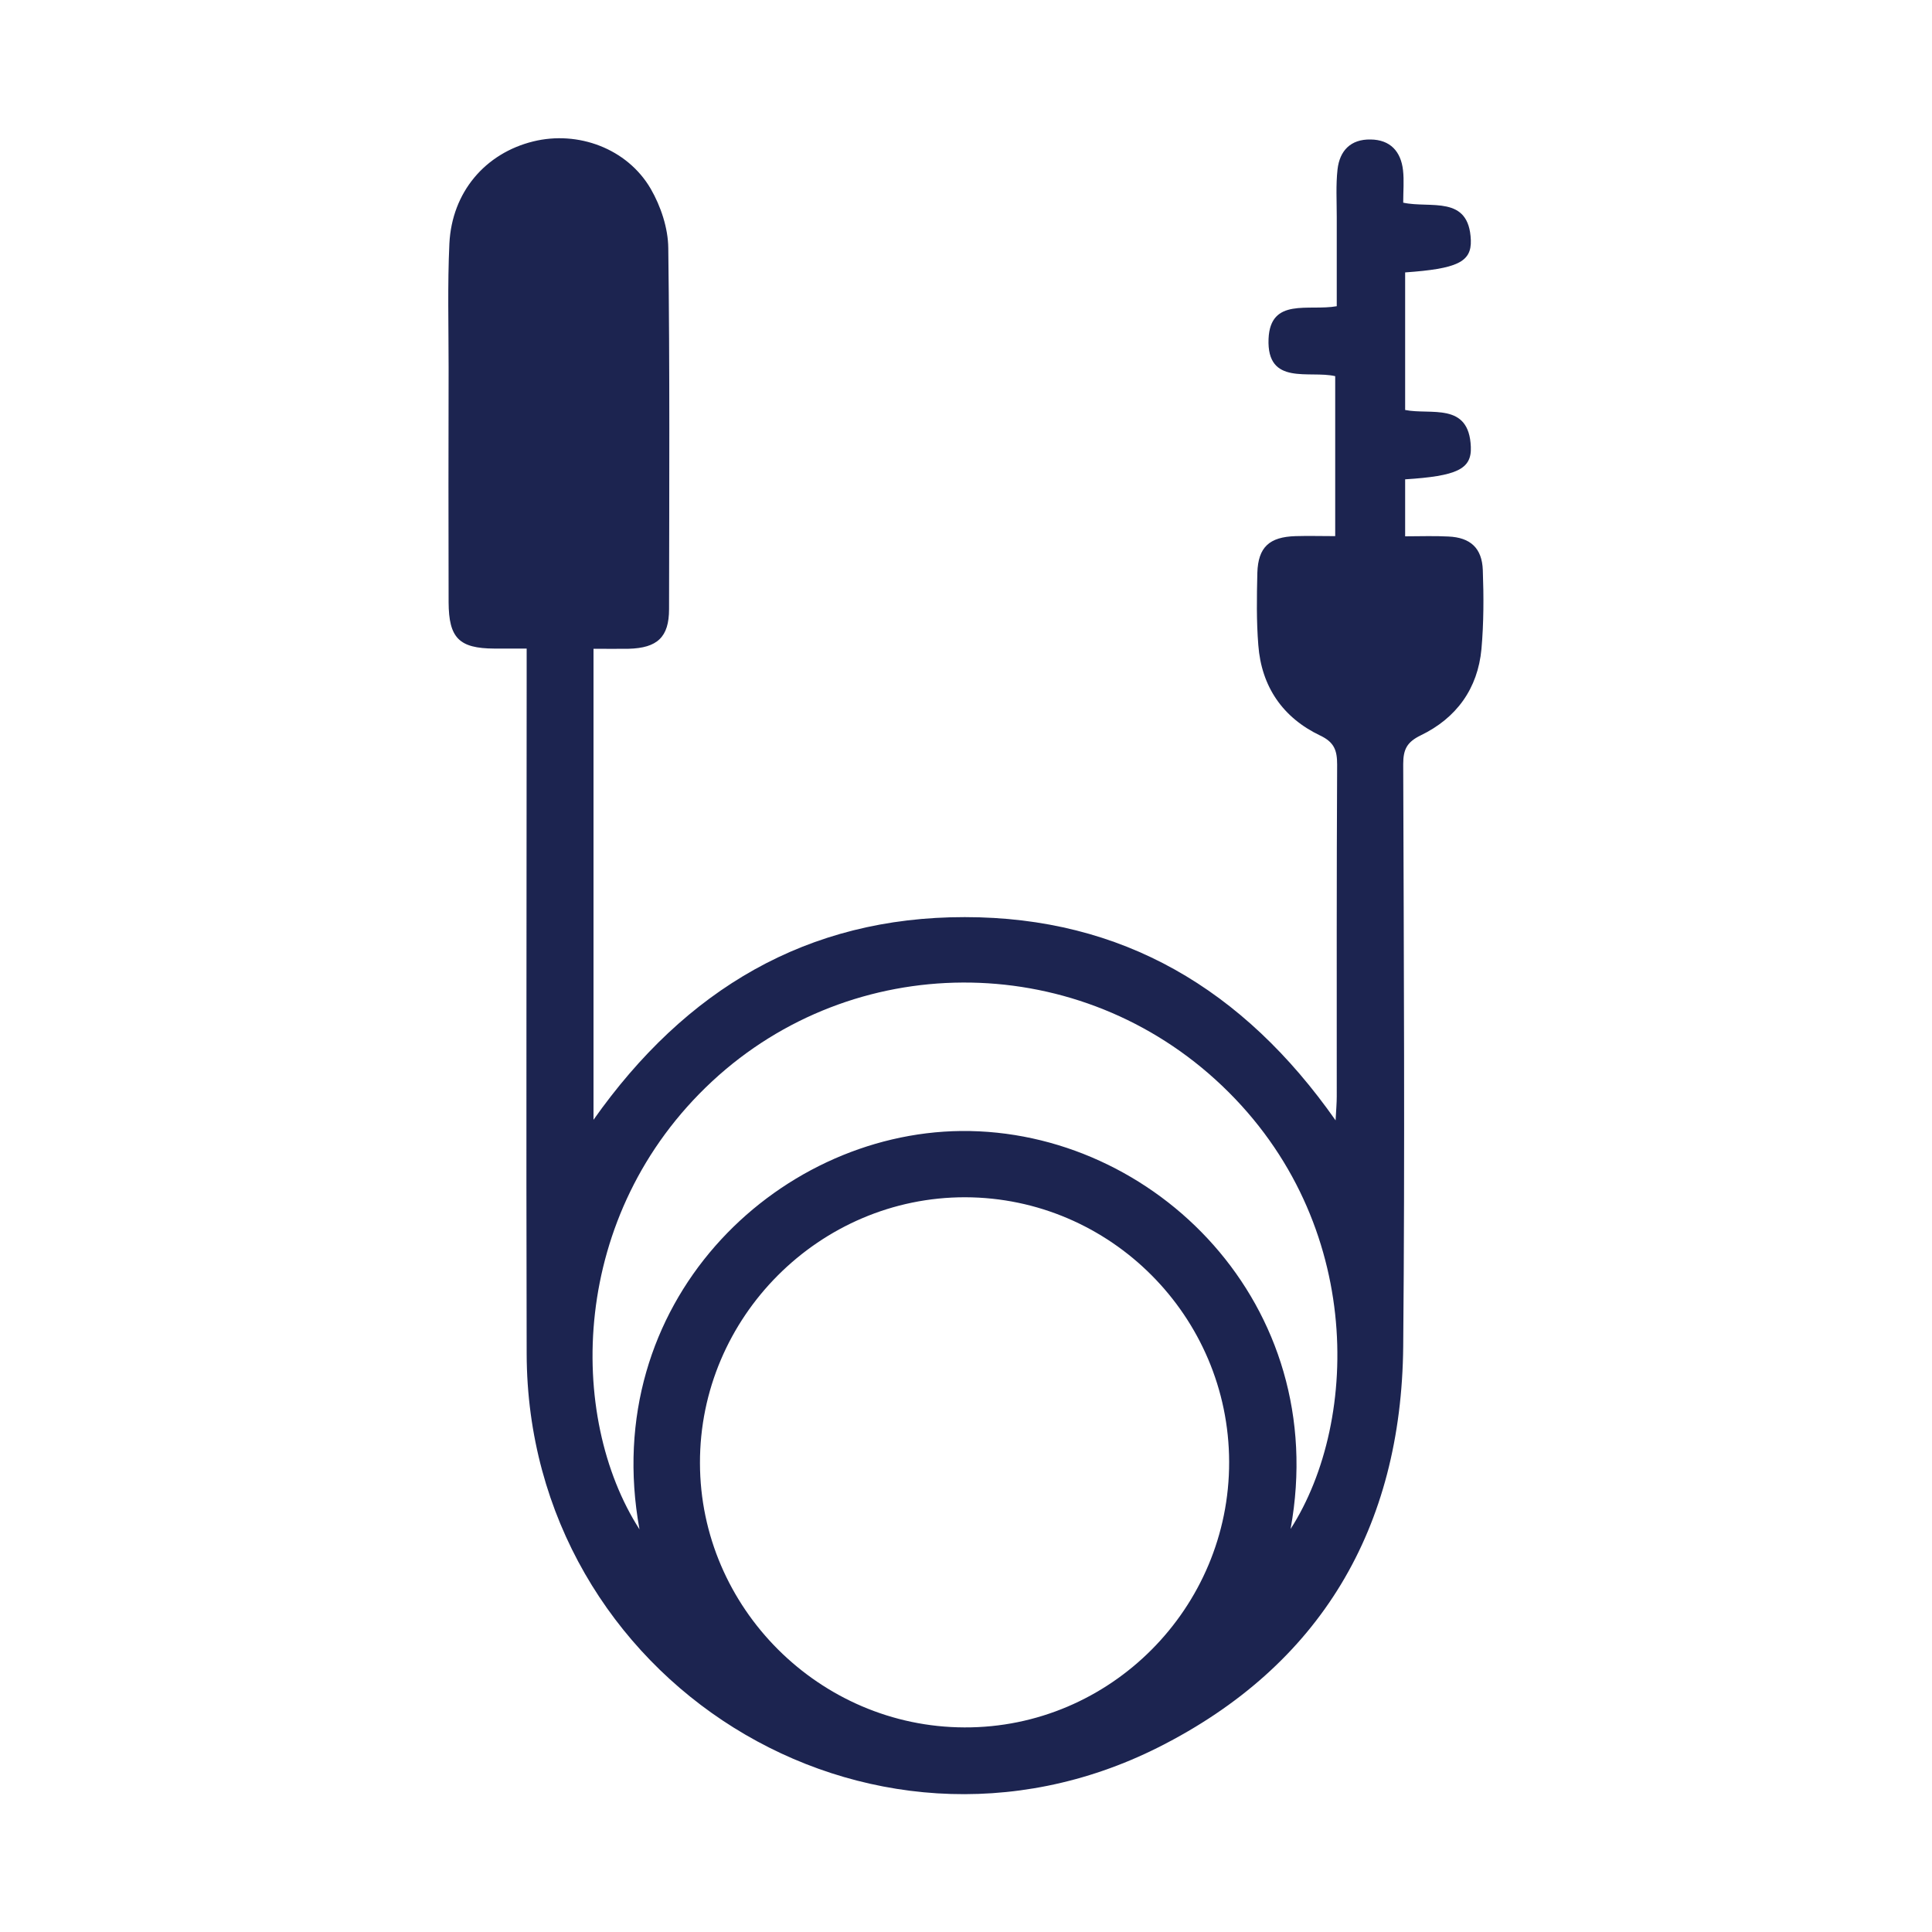 <?xml version="1.0" encoding="utf-8"?>
<!-- Generator: Adobe Illustrator 23.0.6, SVG Export Plug-In . SVG Version: 6.00 Build 0)  -->
<svg version="1.1" id="Layer_1" xmlns="http://www.w3.org/2000/svg" xmlns:xlink="http://www.w3.org/1999/xlink" x="0px" y="0px"
	 viewBox="0 0 1000 1000" style="enable-background:new 0 0 1000 1000;" xml:space="preserve">
<style type="text/css">
	.st0{fill:#1C2450;}
</style>
<g>
	<path class="st0" d="M272.6,335.7c-6.8,0-11.8,0-16.8,0c-18.2-0.1-23.5-5.5-23.6-23.9c-0.1-40.5-0.1-81,0-121.5
		c0-21.4-0.6-42.9,0.4-64.2c1.3-26.7,18.6-46.8,43.4-52.9c23.1-5.7,48.6,3.6,60.8,24.5c5.2,9,9,20.3,9.1,30.7
		c0.8,62.3,0.5,124.6,0.4,186.9c0,14.5-6.1,20.1-20.9,20.5c-5.8,0.1-11.6,0-18.2,0c0,81,0,161,0,243.8
		c47.6-67.5,110.6-105,192.2-104.9c81.4,0,144.2,37.2,191.9,105.2c0.3-5.7,0.6-9.1,0.6-12.4c0-57.2-0.1-114.5,0.2-171.7
		c0-7.3-1.4-11.6-8.8-15.1c-19.3-9.2-30.4-25.3-32-46.8c-1-12.4-0.8-24.9-0.5-37.4c0.4-13.3,6.2-18.6,19.8-19c6.5-0.2,13.1,0,20.5,0
		c0-28.1,0-55.1,0-82.8c-13.3-3.1-35.5,5.2-34.5-19.3c0.9-21.6,20.8-14.3,35.3-16.9c0-15.4,0-30.9,0-46.3c0-8.2-0.5-16.4,0.4-24.5
		c1.1-9.7,6.8-15.7,17.1-15.5c10.2,0.1,15.7,6.2,16.8,15.9c0.6,5.3,0.1,10.8,0.1,16.8c14.1,3.1,34.1-4.2,35,19.4
		c0.4,11.4-7.2,14.8-34,16.7c0,23.4,0,46.9,0,71.2c13.2,2.7,33.1-4.3,34,19.1c0.5,11.6-7.3,15.1-34,16.8c0,9.4,0,18.8,0,29.5
		c7.8,0,15.1-0.3,22.4,0.1c11.4,0.5,17.4,6,17.8,17.4c0.5,13.6,0.5,27.3-0.7,40.8c-1.9,20.6-13,35.8-31.4,44.7
		c-7.2,3.5-9.1,7.3-9.1,14.9c0.3,100.5,0.9,201,0,301.4c-0.9,93.9-42.7,165.2-126.7,207.5C449.2,980,273,869.7,272.6,700.7
		c-0.3-116.4,0-232.9,0-349.3C272.6,346.8,272.6,342.2,272.6,335.7z M636.2,756.6c-0.2-75.3-61.5-136.7-136.6-136.9
		c-75.4-0.1-137.5,62.1-137.3,137.6c0.1,74.9,61.9,136.6,136.9,136.8C574.6,894.4,636.4,832.4,636.2,756.6z M668,791.4
		c36.3-56.5,38.2-162.7-39-232.7c-74.3-67.4-187.5-66.6-260.3,0.9c-74.3,69-75.1,173.8-37.7,232c-21.3-117,70.2-205.2,166.5-206.2
		C597.4,584.5,689.2,675.2,668,791.4z"/>
</g>
</svg>
